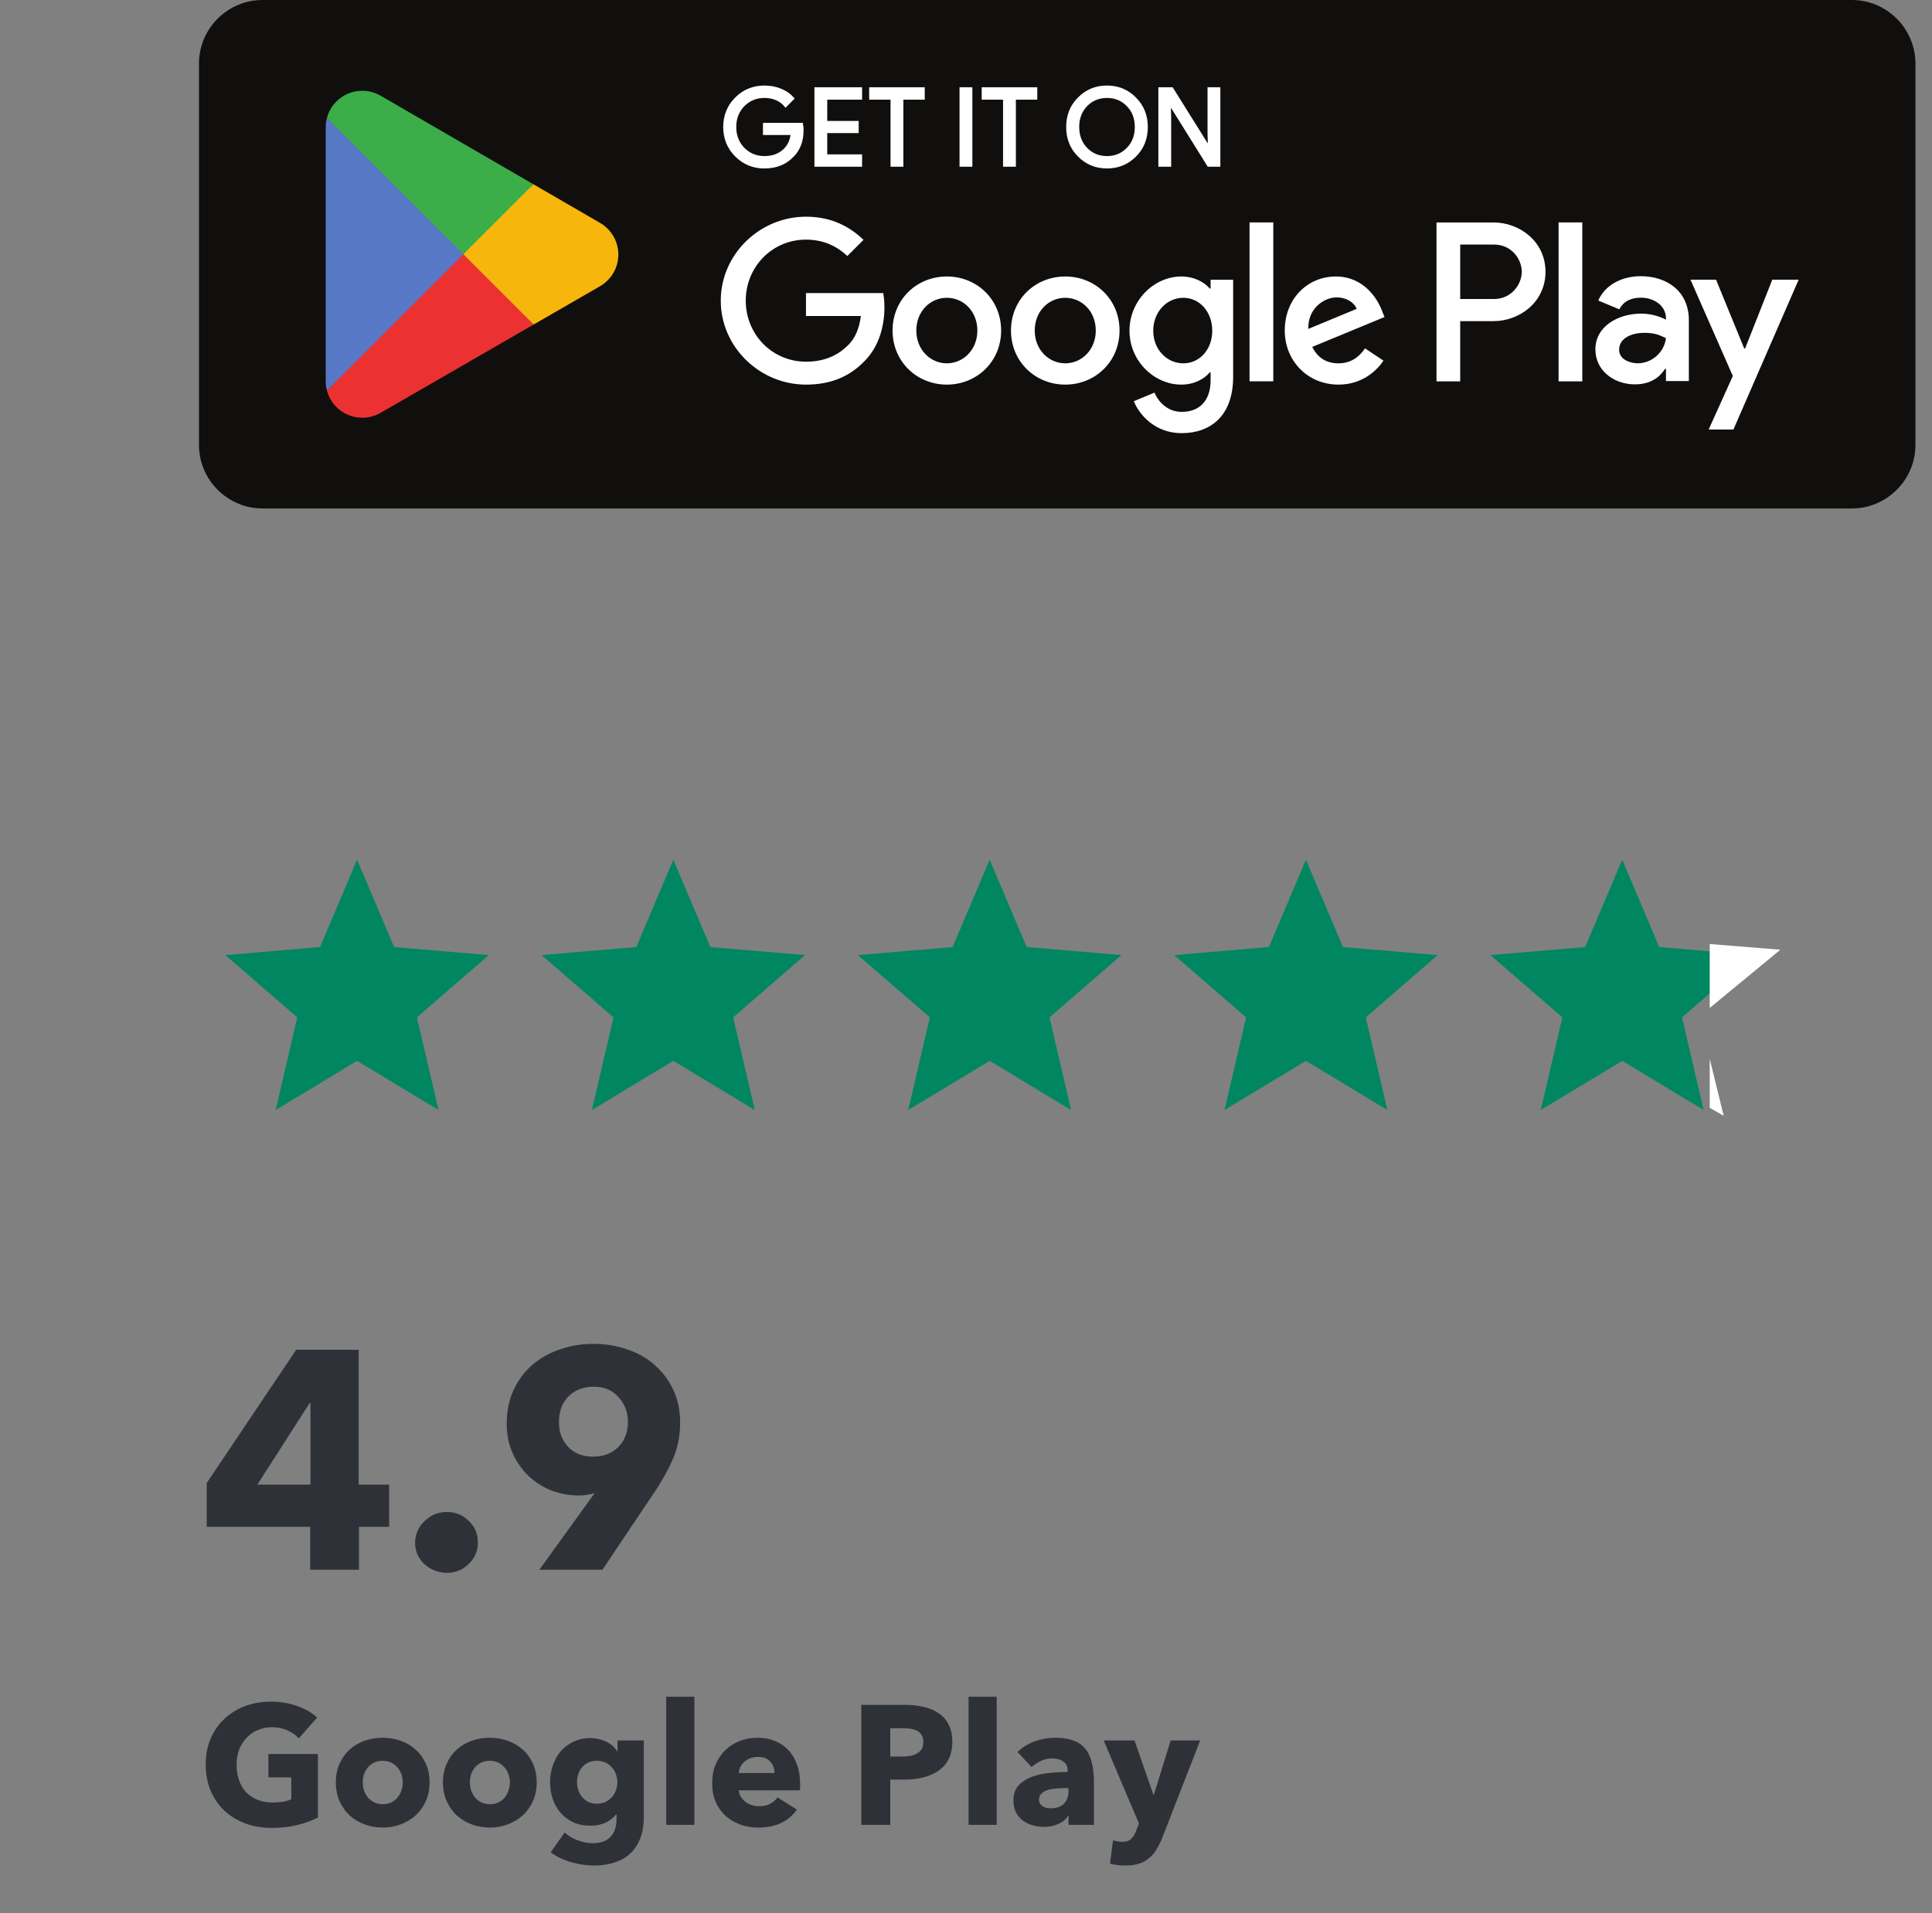 <?xml version="1.0" encoding="utf-8"?>
<svg xmlns="http://www.w3.org/2000/svg" width="106" height="105" viewBox="0 0 106 105" fill="none">
<rect x="0" y="0" width="106" height="105" fill="#808080" stroke="none"/>
<path d="M19.696 83.792V86.145H17.019V83.792H11.34V81.388L16.251 74.072H19.679V81.473H21.35V83.792H19.696ZM17.036 77.005H16.985L14.12 81.473H17.036V77.005ZM26.218 84.645C26.218 85.122 26.048 85.52 25.707 85.838C25.377 86.157 24.979 86.316 24.513 86.316C24.274 86.316 24.047 86.27 23.831 86.18C23.626 86.1 23.444 85.986 23.285 85.838C23.126 85.691 23.001 85.52 22.91 85.327C22.819 85.122 22.774 84.9 22.774 84.662C22.774 84.434 22.819 84.218 22.91 84.014C23.001 83.809 23.126 83.633 23.285 83.485C23.444 83.326 23.626 83.201 23.831 83.11C24.047 83.019 24.274 82.974 24.513 82.974C24.979 82.974 25.377 83.133 25.707 83.451C26.048 83.769 26.218 84.167 26.218 84.645ZM37.316 78.062C37.316 78.779 37.191 79.432 36.941 80.023C36.691 80.603 36.367 81.194 35.969 81.797L33.053 86.145H29.591L32.593 81.985L32.627 81.933C32.502 81.979 32.36 82.013 32.2 82.036C32.053 82.058 31.91 82.07 31.774 82.07C31.24 82.07 30.734 81.979 30.256 81.797C29.779 81.604 29.358 81.337 28.994 80.996C28.631 80.643 28.341 80.228 28.125 79.751C27.909 79.262 27.801 78.722 27.801 78.131C27.801 77.449 27.926 76.835 28.176 76.289C28.426 75.743 28.767 75.283 29.199 74.908C29.631 74.533 30.137 74.248 30.717 74.055C31.297 73.85 31.91 73.748 32.559 73.748C33.218 73.748 33.837 73.85 34.417 74.055C34.997 74.248 35.497 74.533 35.918 74.908C36.35 75.283 36.691 75.738 36.941 76.272C37.191 76.806 37.316 77.403 37.316 78.062ZM34.451 78.028C34.451 77.505 34.281 77.056 33.94 76.681C33.61 76.295 33.155 76.101 32.576 76.101C31.996 76.101 31.53 76.283 31.177 76.647C30.836 76.999 30.666 77.466 30.666 78.045C30.666 78.591 30.836 79.046 31.177 79.41C31.518 79.762 31.973 79.938 32.541 79.938C33.11 79.938 33.57 79.762 33.923 79.41C34.275 79.057 34.451 78.597 34.451 78.028ZM17.443 99.745C17.121 99.913 16.743 100.049 16.309 100.155C15.881 100.26 15.413 100.313 14.904 100.313C14.377 100.313 13.89 100.229 13.444 100.062C13.004 99.894 12.622 99.659 12.3 99.355C11.983 99.051 11.735 98.688 11.556 98.266C11.376 97.839 11.286 97.364 11.286 96.843C11.286 96.316 11.376 95.839 11.556 95.411C11.742 94.983 11.996 94.62 12.318 94.323C12.641 94.019 13.019 93.786 13.453 93.625C13.887 93.464 14.355 93.383 14.858 93.383C15.379 93.383 15.862 93.464 16.309 93.625C16.755 93.78 17.118 93.991 17.397 94.258L16.392 95.402C16.237 95.222 16.033 95.076 15.778 94.965C15.524 94.847 15.236 94.788 14.913 94.788C14.634 94.788 14.377 94.841 14.141 94.946C13.906 95.045 13.701 95.188 13.527 95.374C13.354 95.554 13.217 95.771 13.118 96.025C13.025 96.273 12.979 96.546 12.979 96.843C12.979 97.147 13.022 97.426 13.109 97.68C13.196 97.935 13.323 98.155 13.49 98.341C13.664 98.521 13.875 98.663 14.123 98.769C14.377 98.868 14.665 98.918 14.988 98.918C15.174 98.918 15.351 98.905 15.518 98.88C15.685 98.849 15.841 98.803 15.983 98.741V97.541H14.727V96.257H17.443V99.745ZM23.569 97.811C23.569 98.189 23.501 98.533 23.364 98.843C23.228 99.147 23.042 99.407 22.806 99.624C22.571 99.835 22.298 100 21.988 100.117C21.678 100.235 21.346 100.294 20.992 100.294C20.645 100.294 20.313 100.235 19.997 100.117C19.687 100 19.414 99.835 19.179 99.624C18.949 99.407 18.766 99.147 18.63 98.843C18.493 98.533 18.425 98.189 18.425 97.811C18.425 97.433 18.493 97.091 18.63 96.788C18.766 96.484 18.949 96.226 19.179 96.016C19.414 95.805 19.687 95.644 19.997 95.532C20.313 95.42 20.645 95.365 20.992 95.365C21.346 95.365 21.678 95.42 21.988 95.532C22.298 95.644 22.571 95.805 22.806 96.016C23.042 96.226 23.228 96.484 23.364 96.788C23.501 97.091 23.569 97.433 23.569 97.811ZM22.099 97.811C22.099 97.662 22.075 97.516 22.025 97.374C21.975 97.231 21.904 97.107 21.811 97.001C21.718 96.89 21.603 96.8 21.467 96.732C21.33 96.664 21.172 96.629 20.992 96.629C20.813 96.629 20.654 96.664 20.518 96.732C20.382 96.8 20.267 96.89 20.174 97.001C20.087 97.107 20.019 97.231 19.969 97.374C19.926 97.516 19.904 97.662 19.904 97.811C19.904 97.96 19.926 98.105 19.969 98.248C20.019 98.391 20.09 98.521 20.183 98.639C20.276 98.75 20.391 98.84 20.527 98.908C20.664 98.977 20.822 99.011 21.002 99.011C21.181 99.011 21.34 98.977 21.476 98.908C21.613 98.84 21.727 98.75 21.82 98.639C21.913 98.521 21.982 98.391 22.025 98.248C22.075 98.105 22.099 97.96 22.099 97.811ZM29.446 97.811C29.446 98.189 29.378 98.533 29.241 98.843C29.105 99.147 28.919 99.407 28.683 99.624C28.448 99.835 28.175 100 27.865 100.117C27.555 100.235 27.223 100.294 26.869 100.294C26.522 100.294 26.19 100.235 25.874 100.117C25.564 100 25.291 99.835 25.056 99.624C24.826 99.407 24.643 99.147 24.507 98.843C24.37 98.533 24.302 98.189 24.302 97.811C24.302 97.433 24.37 97.091 24.507 96.788C24.643 96.484 24.826 96.226 25.056 96.016C25.291 95.805 25.564 95.644 25.874 95.532C26.19 95.42 26.522 95.365 26.869 95.365C27.223 95.365 27.555 95.42 27.865 95.532C28.175 95.644 28.448 95.805 28.683 96.016C28.919 96.226 29.105 96.484 29.241 96.788C29.378 97.091 29.446 97.433 29.446 97.811ZM27.976 97.811C27.976 97.662 27.951 97.516 27.902 97.374C27.852 97.231 27.781 97.107 27.688 97.001C27.595 96.89 27.48 96.8 27.344 96.732C27.207 96.664 27.049 96.629 26.869 96.629C26.69 96.629 26.531 96.664 26.395 96.732C26.259 96.8 26.144 96.89 26.051 97.001C25.964 97.107 25.896 97.231 25.846 97.374C25.803 97.516 25.781 97.662 25.781 97.811C25.781 97.96 25.803 98.105 25.846 98.248C25.896 98.391 25.967 98.521 26.06 98.639C26.153 98.75 26.268 98.84 26.404 98.908C26.541 98.977 26.699 99.011 26.879 99.011C27.058 99.011 27.217 98.977 27.353 98.908C27.489 98.84 27.604 98.75 27.697 98.639C27.79 98.521 27.858 98.391 27.902 98.248C27.951 98.105 27.976 97.96 27.976 97.811ZM35.323 99.708C35.323 100.161 35.258 100.555 35.127 100.889C34.997 101.224 34.814 101.5 34.579 101.717C34.343 101.941 34.055 102.105 33.714 102.21C33.379 102.322 33.007 102.378 32.597 102.378C32.188 102.378 31.767 102.316 31.332 102.192C30.905 102.068 30.533 101.888 30.216 101.652L30.979 100.564C31.202 100.762 31.447 100.908 31.714 101.001C31.987 101.1 32.253 101.15 32.514 101.15C32.96 101.15 33.289 101.032 33.5 100.796C33.717 100.561 33.825 100.248 33.825 99.857V99.578H33.797C33.655 99.764 33.463 99.913 33.221 100.024C32.979 100.136 32.703 100.192 32.393 100.192C32.039 100.192 31.726 100.13 31.453 100.006C31.181 99.876 30.948 99.702 30.756 99.485C30.57 99.268 30.427 99.017 30.328 98.732C30.229 98.44 30.179 98.133 30.179 97.811C30.179 97.488 30.229 97.181 30.328 96.89C30.427 96.598 30.57 96.341 30.756 96.118C30.948 95.895 31.181 95.718 31.453 95.588C31.726 95.451 32.036 95.383 32.384 95.383C32.675 95.383 32.954 95.442 33.221 95.56C33.487 95.678 33.701 95.861 33.862 96.109H33.881V95.513H35.323V99.708ZM33.872 97.801C33.872 97.646 33.844 97.498 33.788 97.355C33.739 97.212 33.664 97.088 33.565 96.983C33.466 96.871 33.348 96.784 33.211 96.722C33.075 96.66 32.92 96.629 32.746 96.629C32.573 96.629 32.418 96.66 32.281 96.722C32.151 96.784 32.039 96.868 31.946 96.974C31.853 97.079 31.782 97.203 31.733 97.346C31.683 97.488 31.658 97.64 31.658 97.801C31.658 97.957 31.683 98.105 31.733 98.248C31.782 98.391 31.853 98.518 31.946 98.629C32.039 98.735 32.151 98.822 32.281 98.89C32.418 98.952 32.573 98.983 32.746 98.983C32.92 98.983 33.075 98.952 33.211 98.89C33.354 98.822 33.472 98.735 33.565 98.629C33.664 98.524 33.739 98.4 33.788 98.257C33.844 98.115 33.872 97.963 33.872 97.801ZM36.553 100.145V93.114H38.097V100.145H36.553ZM42.495 97.299C42.495 97.057 42.417 96.85 42.262 96.676C42.113 96.502 41.887 96.415 41.583 96.415C41.434 96.415 41.298 96.44 41.174 96.49C41.05 96.533 40.941 96.595 40.848 96.676C40.755 96.757 40.681 96.853 40.625 96.964C40.569 97.07 40.538 97.181 40.532 97.299H42.495ZM43.899 97.885C43.899 97.947 43.899 98.009 43.899 98.071C43.899 98.133 43.896 98.192 43.89 98.248H40.532C40.545 98.378 40.582 98.496 40.644 98.601C40.712 98.707 40.796 98.8 40.895 98.88C41 98.955 41.115 99.014 41.239 99.057C41.369 99.1 41.503 99.122 41.639 99.122C41.881 99.122 42.086 99.079 42.253 98.992C42.42 98.899 42.557 98.781 42.662 98.639L43.722 99.308C43.505 99.624 43.217 99.869 42.858 100.043C42.504 100.21 42.092 100.294 41.62 100.294C41.273 100.294 40.944 100.242 40.635 100.136C40.324 100.024 40.052 99.866 39.816 99.662C39.587 99.451 39.404 99.194 39.267 98.89C39.137 98.586 39.072 98.239 39.072 97.848C39.072 97.47 39.137 97.129 39.267 96.825C39.397 96.515 39.574 96.254 39.797 96.043C40.021 95.826 40.284 95.659 40.588 95.541C40.892 95.423 41.221 95.365 41.574 95.365C41.915 95.365 42.228 95.423 42.513 95.541C42.799 95.653 43.044 95.817 43.248 96.034C43.453 96.251 43.611 96.515 43.722 96.825C43.84 97.135 43.899 97.488 43.899 97.885ZM52.249 95.588C52.249 95.972 52.178 96.298 52.035 96.564C51.893 96.825 51.7 97.036 51.459 97.197C51.217 97.358 50.938 97.476 50.621 97.55C50.305 97.625 49.977 97.662 49.636 97.662H48.845V100.145H47.254V93.56H49.673C50.032 93.56 50.367 93.597 50.677 93.672C50.993 93.74 51.266 93.855 51.496 94.016C51.731 94.171 51.914 94.379 52.045 94.639C52.181 94.893 52.249 95.209 52.249 95.588ZM50.659 95.597C50.659 95.442 50.628 95.315 50.566 95.216C50.504 95.116 50.42 95.039 50.315 94.983C50.209 94.927 50.088 94.89 49.952 94.871C49.822 94.853 49.685 94.844 49.542 94.844H48.845V96.397H49.515C49.663 96.397 49.806 96.385 49.942 96.36C50.079 96.335 50.2 96.291 50.305 96.23C50.417 96.168 50.504 96.087 50.566 95.988C50.628 95.882 50.659 95.752 50.659 95.597ZM53.139 100.145V93.114H54.683V100.145H53.139ZM58.625 98.127H58.43C58.263 98.127 58.092 98.136 57.918 98.155C57.751 98.167 57.599 98.195 57.463 98.239C57.332 98.282 57.224 98.347 57.137 98.434C57.05 98.514 57.007 98.623 57.007 98.76C57.007 98.846 57.026 98.921 57.063 98.983C57.106 99.045 57.159 99.094 57.221 99.132C57.283 99.169 57.354 99.197 57.435 99.215C57.515 99.228 57.593 99.234 57.667 99.234C57.977 99.234 58.213 99.15 58.374 98.983C58.542 98.809 58.625 98.576 58.625 98.285V98.127ZM55.826 96.146C56.098 95.885 56.415 95.69 56.774 95.56C57.14 95.43 57.512 95.365 57.891 95.365C58.281 95.365 58.61 95.414 58.876 95.513C59.149 95.606 59.369 95.755 59.537 95.96C59.704 96.158 59.825 96.412 59.9 96.722C59.98 97.026 60.02 97.389 60.02 97.811V100.145H58.625V99.652H58.597C58.48 99.845 58.3 99.993 58.058 100.099C57.822 100.204 57.565 100.257 57.286 100.257C57.1 100.257 56.908 100.232 56.709 100.183C56.511 100.133 56.328 100.052 56.16 99.941C55.999 99.829 55.866 99.68 55.761 99.494C55.655 99.308 55.602 99.079 55.602 98.806C55.602 98.471 55.692 98.201 55.872 97.997C56.058 97.792 56.294 97.634 56.579 97.522C56.87 97.411 57.193 97.336 57.546 97.299C57.9 97.262 58.244 97.243 58.579 97.243V97.169C58.579 96.939 58.498 96.772 58.337 96.667C58.176 96.555 57.977 96.499 57.742 96.499C57.525 96.499 57.314 96.546 57.109 96.639C56.911 96.732 56.74 96.843 56.598 96.974L55.826 96.146ZM63.773 100.843C63.68 101.085 63.574 101.299 63.456 101.485C63.345 101.677 63.209 101.838 63.047 101.968C62.892 102.105 62.706 102.207 62.489 102.275C62.278 102.344 62.027 102.378 61.736 102.378C61.593 102.378 61.444 102.368 61.289 102.35C61.141 102.331 61.01 102.306 60.899 102.275L61.066 100.992C61.141 101.017 61.221 101.035 61.308 101.048C61.401 101.066 61.485 101.076 61.559 101.076C61.795 101.076 61.965 101.02 62.071 100.908C62.176 100.803 62.266 100.651 62.34 100.452L62.489 100.071L60.554 95.513H62.247L63.28 98.49H63.308L64.228 95.513H65.847L63.773 100.843Z" fill="#2E3238"/>
<g clip-path="url(#clip0_1074_3887)">
<path d="M19.591 58.219L24.06 60.916L22.874 55.833L26.822 52.413L21.623 51.972L19.591 47.178L17.56 51.972L12.361 52.413L16.309 55.833L15.123 60.916L19.591 58.219Z" fill="#008761"/>
</g>
<g clip-path="url(#clip1_1074_3887)">
<path d="M54.298 58.219L58.767 60.916L57.581 55.833L61.529 52.413L56.33 51.972L54.298 47.178L52.266 51.972L47.067 52.413L51.015 55.833L49.83 60.916L54.298 58.219Z" fill="#008761"/>
</g>
<g clip-path="url(#clip2_1074_3887)">
<path d="M36.943 58.219L41.411 60.916L40.225 55.833L44.173 52.413L38.974 51.972L36.943 47.178L34.911 51.972L29.712 52.413L33.66 55.833L32.474 60.916L36.943 58.219Z" fill="#008761"/>
</g>
<g clip-path="url(#clip3_1074_3887)">
<path d="M71.651 58.219L76.12 60.916L74.934 55.833L78.882 52.413L73.683 51.972L71.651 47.178L69.62 51.972L64.421 52.413L68.369 55.833L67.183 60.916L71.651 58.219Z" fill="#008761"/>
</g>
<g clip-path="url(#clip4_1074_3887)">
<path d="M89.002 58.219L93.471 60.916L92.285 55.833L96.233 52.413L91.034 51.972L89.002 47.178L86.971 51.972L81.772 52.413L85.72 55.833L84.534 60.916L89.002 58.219Z" fill="#008761"/>
<path fill-rule="evenodd" clip-rule="evenodd" d="M93.804 60.794L94.57 61.234L93.804 58.105V60.794ZM93.804 55.316L97.68 52.119L93.804 51.806V55.316Z" fill="white"/>
</g>
<g clip-path="url(#clip5_1074_3887)">
<path d="M101.603 27.904H14.405C12.487 27.904 10.917 26.334 10.917 24.416V3.488C10.917 1.57 12.487 0 14.405 0H101.603C103.521 0 105.091 1.57 105.091 3.488V24.416C105.091 26.334 103.521 27.904 101.603 27.904Z" fill="#100F0D"/>
<path d="M85.512 20.928H86.814V12.206H85.512V20.928ZM97.237 15.348L95.744 19.129H95.7L94.151 15.348H92.749L95.072 20.633L93.747 23.572H95.105L98.684 15.348L97.237 15.348ZM89.854 19.937C89.428 19.937 88.834 19.724 88.834 19.196C88.834 18.523 89.574 18.265 90.213 18.265C90.785 18.265 91.055 18.388 91.403 18.557C91.302 19.365 90.606 19.937 89.854 19.937ZM90.012 15.157C89.069 15.157 88.093 15.573 87.689 16.493L88.845 16.975C89.092 16.493 89.551 16.336 90.034 16.336C90.707 16.336 91.392 16.739 91.403 17.458V17.547C91.167 17.413 90.662 17.211 90.045 17.211C88.799 17.211 87.532 17.895 87.532 19.174C87.532 20.341 88.553 21.093 89.697 21.093C90.572 21.093 91.055 20.7 91.357 20.24H91.403V20.913H92.66V17.57C92.66 16.021 91.503 15.157 90.012 15.157ZM81.967 16.41H80.115V13.421H81.967C82.94 13.421 83.493 14.226 83.493 14.915C83.493 15.591 82.94 16.41 81.967 16.41ZM81.933 12.207H78.814V20.928H80.115V17.624H81.933C83.376 17.624 84.794 16.58 84.794 14.915C84.794 13.252 83.376 12.207 81.933 12.207ZM64.925 19.939C64.026 19.939 63.273 19.185 63.273 18.152C63.273 17.106 64.026 16.342 64.925 16.342C65.813 16.342 66.51 17.106 66.51 18.152C66.51 19.185 65.813 19.939 64.925 19.939ZM66.42 15.836H66.375C66.083 15.488 65.521 15.173 64.813 15.173C63.329 15.173 61.97 16.477 61.97 18.152C61.97 19.815 63.329 21.107 64.813 21.107C65.521 21.107 66.083 20.793 66.375 20.433H66.42V20.86C66.42 21.995 65.813 22.602 64.835 22.602C64.038 22.602 63.543 22.029 63.341 21.546L62.206 22.018C62.532 22.804 63.397 23.771 64.836 23.771C66.364 23.771 67.657 22.872 67.657 20.68V15.353H66.42L66.42 15.836ZM68.556 20.927H69.859V12.206H68.556V20.927ZM71.781 18.05C71.748 16.904 72.669 16.32 73.332 16.32C73.849 16.32 74.287 16.578 74.434 16.949L71.781 18.05ZM75.827 17.061C75.58 16.398 74.827 15.173 73.287 15.173C71.758 15.173 70.489 16.376 70.489 18.14C70.489 19.804 71.748 21.107 73.433 21.107C74.793 21.107 75.58 20.276 75.906 19.793L74.894 19.118C74.557 19.613 74.096 19.939 73.433 19.939C72.77 19.939 72.298 19.635 71.995 19.039L75.962 17.399L75.827 17.061ZM44.22 16.084V17.343H47.232C47.142 18.05 46.906 18.567 46.547 18.927C46.108 19.365 45.422 19.849 44.22 19.849C42.366 19.849 40.916 18.354 40.916 16.5C40.916 14.645 42.366 13.15 44.22 13.15C45.221 13.15 45.951 13.544 46.49 14.05L47.378 13.162C46.625 12.442 45.625 11.892 44.22 11.892C41.68 11.892 39.545 13.96 39.545 16.5C39.545 19.039 41.68 21.107 44.22 21.107C45.591 21.107 46.625 20.658 47.434 19.815C48.266 18.983 48.525 17.814 48.525 16.87C48.525 16.578 48.502 16.309 48.457 16.084H44.22ZM51.949 19.939C51.05 19.939 50.274 19.197 50.274 18.14C50.274 17.073 51.05 16.342 51.949 16.342C52.848 16.342 53.623 17.073 53.623 18.14C53.623 19.197 52.848 19.939 51.949 19.939ZM51.949 15.173C50.308 15.173 48.971 16.421 48.971 18.14C48.971 19.849 50.308 21.107 51.949 21.107C53.59 21.107 54.927 19.849 54.927 18.14C54.927 16.421 53.59 15.173 51.949 15.173ZM58.446 19.939C57.547 19.939 56.771 19.197 56.771 18.14C56.771 17.073 57.547 16.342 58.446 16.342C59.345 16.342 60.12 17.073 60.12 18.14C60.12 19.197 59.345 19.939 58.446 19.939ZM58.446 15.173C56.805 15.173 55.468 16.421 55.468 18.14C55.468 19.849 56.805 21.107 58.446 21.107C60.087 21.107 61.424 19.849 61.424 18.14C61.424 16.421 60.087 15.173 58.446 15.173Z" fill="white"/>
<path d="M25.365 13.551L17.938 21.434C17.939 21.435 17.939 21.437 17.939 21.438C18.167 22.294 18.949 22.925 19.877 22.925C20.248 22.925 20.596 22.824 20.895 22.648L20.918 22.634L29.278 17.81L25.365 13.551Z" fill="#EB3131"/>
<path d="M32.88 12.209L32.873 12.204L29.264 10.111L25.197 13.73L29.278 17.809L32.868 15.738C33.497 15.398 33.925 14.735 33.925 13.97C33.925 13.21 33.503 12.55 32.88 12.209Z" fill="#F6B60B"/>
<path d="M17.938 6.472C17.893 6.637 17.87 6.809 17.87 6.988V20.917C17.87 21.096 17.893 21.269 17.938 21.433L25.621 13.752L17.938 6.472Z" fill="#5778C5"/>
<path d="M25.419 13.953L29.263 10.11L20.912 5.269C20.609 5.087 20.255 4.982 19.876 4.982C18.948 4.982 18.165 5.614 17.937 6.471C17.937 6.471 17.937 6.472 17.937 6.473L25.419 13.953Z" fill="#3BAD49"/>
<path d="M43.977 6.823H41.942V7.327H43.467C43.426 7.738 43.262 8.061 42.987 8.295C42.711 8.529 42.359 8.647 41.942 8.647C41.486 8.647 41.099 8.488 40.782 8.172C40.471 7.849 40.313 7.45 40.313 6.969C40.313 6.489 40.471 6.09 40.782 5.767C41.099 5.451 41.486 5.293 41.942 5.293C42.177 5.293 42.4 5.333 42.605 5.422C42.81 5.51 42.974 5.633 43.103 5.791L43.49 5.404C43.315 5.205 43.092 5.052 42.816 4.941C42.541 4.83 42.253 4.776 41.942 4.776C41.333 4.776 40.816 4.988 40.395 5.41C39.973 5.833 39.761 6.354 39.761 6.969C39.761 7.585 39.973 8.107 40.395 8.529C40.816 8.951 41.333 9.163 41.942 9.163C42.582 9.163 43.092 8.958 43.485 8.541C43.83 8.195 44.007 7.726 44.007 7.14C44.007 7.04 43.995 6.935 43.977 6.823ZM44.766 4.87V9.069H47.217V8.553H45.305V7.221H47.03V6.718H45.305V5.387H47.217V4.87L44.766 4.87ZM50.654 5.387V4.87H47.769V5.387H48.942V9.069H49.482V5.387H50.654ZM53.267 4.87H52.727V9.069H53.267V4.87ZM56.828 5.387V4.87H53.943V5.387H55.115V9.069H55.655V5.387H56.828ZM62.272 5.416C61.856 4.988 61.346 4.776 60.736 4.776C60.126 4.776 59.616 4.988 59.2 5.41C58.783 5.826 58.578 6.348 58.578 6.969C58.578 7.591 58.783 8.113 59.2 8.529C59.616 8.951 60.126 9.163 60.736 9.163C61.34 9.163 61.856 8.951 62.272 8.529C62.689 8.113 62.894 7.591 62.894 6.969C62.894 6.354 62.689 5.833 62.272 5.416ZM59.587 5.767C59.897 5.451 60.279 5.293 60.736 5.293C61.193 5.293 61.575 5.451 61.88 5.767C62.191 6.078 62.343 6.483 62.343 6.969C62.343 7.457 62.191 7.861 61.88 8.172C61.575 8.488 61.193 8.647 60.736 8.647C60.279 8.647 59.897 8.488 59.587 8.172C59.282 7.855 59.13 7.457 59.13 6.969C59.13 6.483 59.282 6.084 59.587 5.767ZM64.175 6.454L64.153 5.644H64.175L66.31 9.069H66.873V4.87H66.334V7.327L66.356 8.137H66.334L64.293 4.87H63.636V9.069H64.175V6.454Z" fill="white" stroke="white" stroke-width="0.164" stroke-miterlimit="10"/>
</g>
<defs>
<clipPath id="clip0_1074_3887">
<rect width="17.353" height="17.353" fill="white" transform="translate(10.914 45.732)"/>
</clipPath>
<clipPath id="clip1_1074_3887">
<rect width="17.353" height="17.353" fill="white" transform="translate(45.621 45.732)"/>
</clipPath>
<clipPath id="clip2_1074_3887">
<rect width="17.353" height="17.353" fill="white" transform="translate(28.266 45.732)"/>
</clipPath>
<clipPath id="clip3_1074_3887">
<rect width="17.353" height="17.353" fill="white" transform="translate(62.974 45.732)"/>
</clipPath>
<clipPath id="clip4_1074_3887">
<rect width="17.353" height="17.353" fill="white" transform="translate(80.326 45.732)"/>
</clipPath>
<clipPath id="clip5_1074_3887">
<rect width="94.177" height="27.904" fill="white" transform="translate(10.914)"/>
</clipPath>
</defs>
</svg>